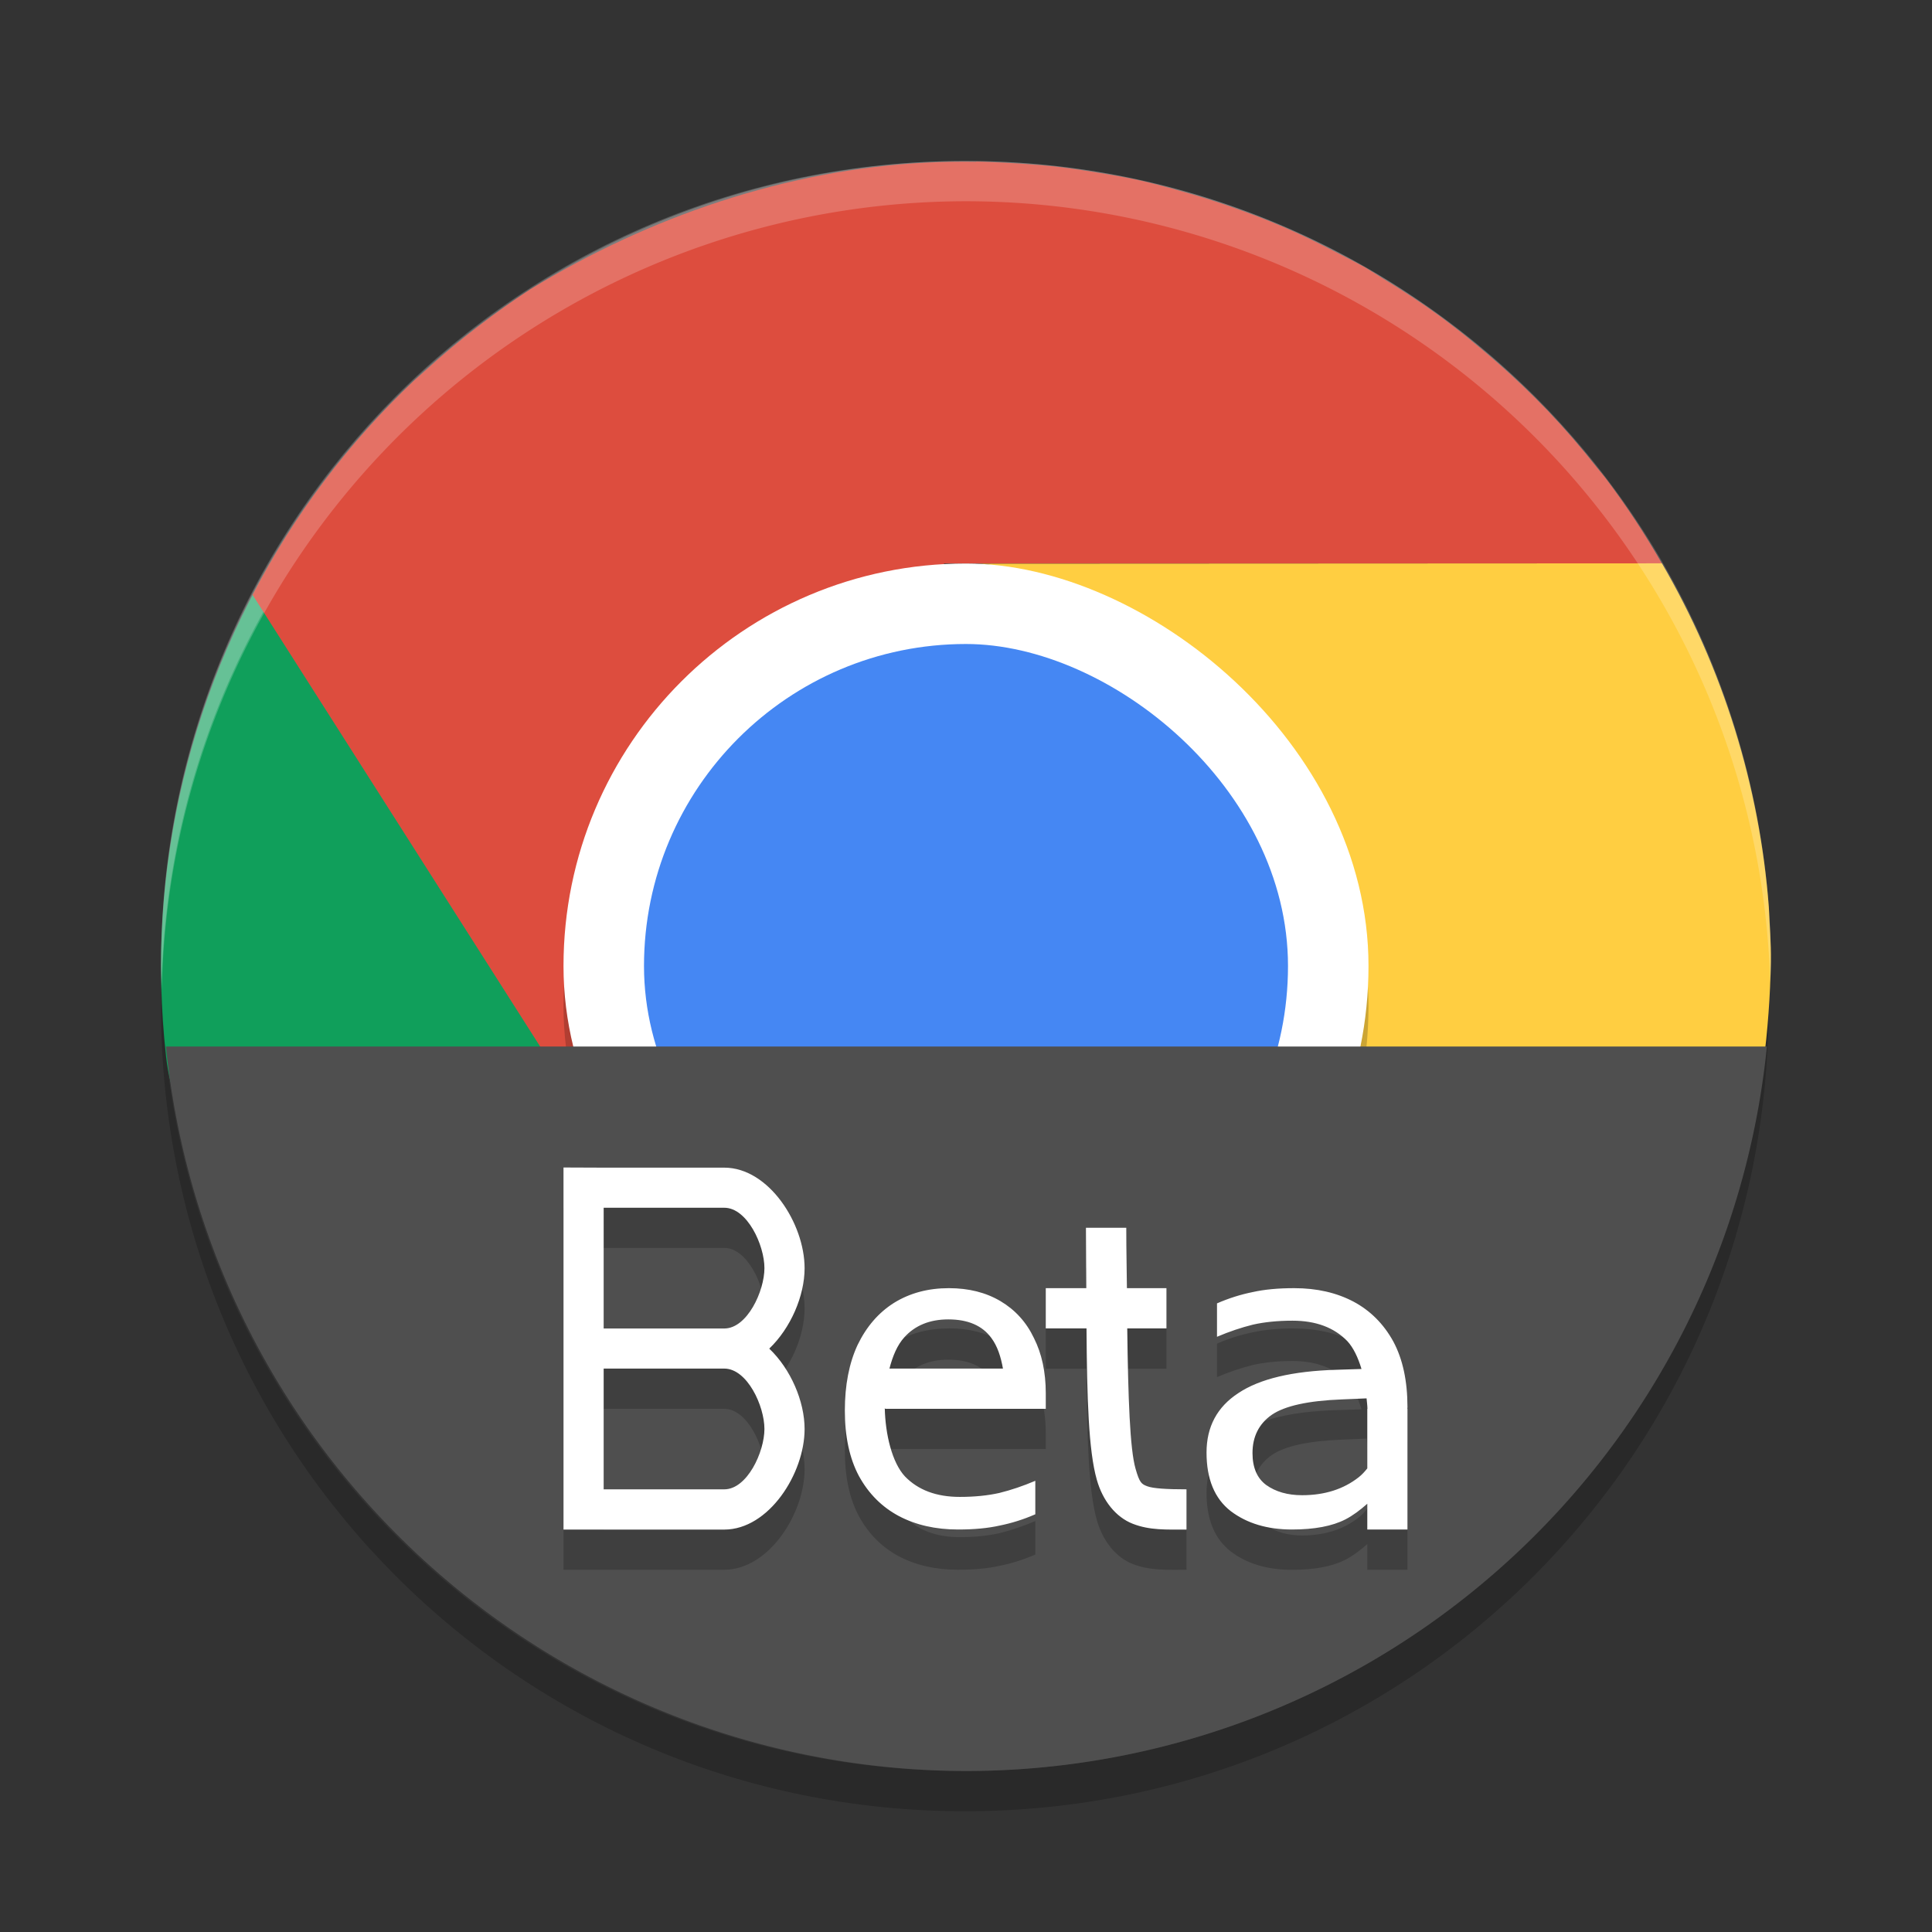 <svg xmlns="http://www.w3.org/2000/svg" width="24" height="24" version="1">
 <rect width="100%" height="100%" fill="#333333" stroke="none"/>
 <rect style="opacity:.2" width="8.995" height="8.986" x="-16.99" y="-16.48" rx="4.498" ry="4.493" transform="matrix(0,-1,-1,0,0,0)"/>
 <path style="fill:#109f5b" d="m 5.505,17.093 c 1.751,3.037 2.75,3.585 5.992,3.77 3.456,-1.907 5.218,-3.195 4.324,-6.488 -0.379,0.618 -0.904,1.154 -1.578,1.543 -1.071,0.619 -2.062,-0.032 -3.165,-0.321 -1.119,-0.293 -2.347,-0.238 -2.973,-1.325 L 3.641,6.536 C 2.368,8.472 1.804,10.803 2.061,13.114 2.209,14.449 3.283,14.757 4,16 Z"/>
 <path style="opacity:.2;fill:#ffffff" d="m11.985 2c-5.532 0-9.985 4.458-9.985 9.995 0 0.084 0.004 0.166 0.006 0.25 0.132-5.421 4.531-9.745 9.979-9.745 5.447 0 9.847 4.324 9.979 9.745 0.002-0.083 0.006-0.166 0.006-0.25 0-5.537-4.453-9.995-9.985-9.995z"/>
 <path style="opacity:.2" d="m2.006 12.255c-0.002 0.083-0.006 0.166-0.006 0.25 0 5.537 4.453 9.995 9.985 9.995s9.985-4.458 9.985-9.995c0-0.084-0.004-0.166-0.006-0.25-0.132 5.42-4.531 9.745-9.979 9.745s-9.847-4.325-9.979-9.745z"/>
 <path style="fill:#dd4d3e" d="m12.127 2.01c-0.207-0.003-0.412-0-0.619 0.01-1.731 0.086-3.438 0.668-4.92 1.574-0.001 0.001-0.003 0.001-0.004 0.002l-0.002 0.002c-0.218 0.143-0.43 0.294-0.637 0.453-0.234 0.179-0.46 0.368-0.676 0.566-0.043 0.037-0.085 0.075-0.127 0.113-0.81 0.768-1.489 1.664-2.004 2.66l4.57 7.178c-0.372-0.621-0.18-1.605-0.213-2.383-0.056-1.329 1.112-1.944 1.99-2.805 0.765-0.75 2.564-1.777 2.24-2.381h8.919c-0.211-0.369-0.445-0.724-0.701-1.062-0.034-0.042-0.067-0.084-0.102-0.125-0.196-0.249-0.403-0.488-0.621-0.717-0.097-0.101-0.197-0.2-0.299-0.297l-0.016-0.016c-0.006-0.006-0.013-0.012-0.02-0.018-0.181-0.172-0.369-0.336-0.562-0.494-0.058-0.05-0.118-0.096-0.178-0.145-0.089-0.07-0.179-0.138-0.27-0.205-0.222-0.162-0.453-0.312-0.688-0.455-0.076-0.049-0.153-0.096-0.23-0.143-0.111-0.06-0.223-0.12-0.336-0.176-0.219-0.114-0.44-0.224-0.668-0.322-0.121-0.052-0.242-0.101-0.365-0.148-0.055-0.021-0.111-0.041-0.166-0.061-0.268-0.098-0.542-0.185-0.82-0.26l-0.012-0.004c-0.145-0.04-0.291-0.078-0.437-0.111-0.172-0.037-0.346-0.068-0.52-0.096-0.153-0.026-0.307-0.049-0.461-0.068-0.163-0.019-0.327-0.032-0.49-0.043-0.127-0.009-0.254-0.015-0.381-0.02-0.059-0.002-0.117-0.005-0.176-0.006z"/>
 <path style="fill:#ffce41" d="m 20.645,6.998 -8.51,0.004 c 0.724,0.02 1.451,0.71 2.125,1.1 1.152,0.666 1.044,1.981 1.299,3.184 0.222,1.048 1.503,1.764 0.924,2.768 l -4.986,6.81 c 0.057,0.003 0.115,0.006 0.172,0.008 0.379,0.015 0.757,0.016 1.133,-0.012 0.087,-0.009 0.173,-0.02 0.26,-0.031 0.315,-0.032 0.629,-0.077 0.939,-0.139 0.145,-0.029 0.288,-0.062 0.432,-0.098 0.251,-0.061 0.498,-0.136 0.744,-0.217 0.146,-0.045 0.291,-0.093 0.436,-0.145 0.345,-0.131 0.684,-0.282 1.014,-0.451 0.139,-0.076 0.275,-0.154 0.41,-0.236 0.214,-0.123 0.426,-0.251 0.631,-0.391 0.135,-0.092 0.268,-0.187 0.398,-0.285 0.253,-0.191 0.497,-0.395 0.732,-0.611 0.07,-0.06 0.139,-0.12 0.207,-0.182 0.004,-0.004 0.008,-0.006 0.012,-0.01 0.012,-0.013 0.025,-0.026 0.037,-0.039 0.194,-0.192 0.379,-0.392 0.557,-0.6 0.054,-0.063 0.109,-0.126 0.162,-0.191 0.138,-0.169 0.271,-0.343 0.398,-0.521 0.082,-0.115 0.162,-0.232 0.24,-0.352 0.114,-0.173 0.222,-0.35 0.324,-0.529 0.646,-1.137 0.998,-1.304 1.169,-2.609 0.056,-0.424 0.087,-0.852 0.094,-1.278 2.3e-5,-0.001 -2.3e-5,-0.003 0,-0.004 0.004,-0.225 -0.016,-0.448 -0.025,-0.672 -0.114,-1.506 -0.569,-2.966 -1.328,-4.271 z"/>
 <rect style="opacity:.2" width="10" height="10" x="-17.5" y="-17" rx="5" ry="5" transform="matrix(0,-1,-1,0,0,0)"/>
 <rect style="fill:#ffffff" width="10" height="10" x="-17" y="-17" rx="5" ry="5" transform="matrix(0,-1,-1,0,0,0)"/>
 <rect style="fill:#4587f3" width="8" height="8" x="-16" y="-16" rx="4" ry="4" transform="matrix(0,-1,-1,0,0,0)"/>
 <path style="opacity:.2;fill:#ffffff" d="m12 2a10 10 0 0 0 -10 10 10 10 0 0 0 0.01 0.293 10 10 0 0 1 9.99 -9.793 10 10 0 0 1 9.99 9.707 10 10 0 0 0 0.01 -0.207 10 10 0 0 0 -10 -10z"/>
 <path style="fill:#4f4f4f" d="M 2.061 13 A 10 10 0 0 0 12 22 A 10 10 0 0 0 21.949 13 L 2.061 13 z"/>
 <path style="opacity:0.2" d="m 7,15.002 v 0.5 1.499 0.5 1.499 0.5 h 1.997 c 0.553,0 0.998,-0.696 0.998,-1.249 0,-0.346 -0.174,-0.747 -0.439,-0.999 0.265,-0.253 0.439,-0.654 0.439,-0.999 0,-0.554 -0.445,-1.249 -0.998,-1.249 H 7.499 Z m 0.499,0.5 h 1.498 c 0.285,0 0.499,0.464 0.499,0.75 0,0.285 -0.214,0.75 -0.499,0.75 H 7.499 Z m 5.991,0.25 c 0,0.324 0.004,0.483 0.004,0.75 h -0.503 v 0.5 h 0.506 c 0.006,0.866 0.025,1.519 0.128,1.88 0.074,0.261 0.236,0.465 0.447,0.547 0.21,0.082 0.417,0.072 0.667,0.072 v -0.5 c -0.25,0 -0.416,-0.011 -0.487,-0.038 -0.071,-0.027 -0.096,-0.042 -0.146,-0.219 -0.07,-0.244 -0.092,-0.88 -0.103,-1.742 h 0.487 v -0.5 h -0.491 c -0.002,-0.267 -0.008,-0.425 -0.008,-0.75 z m -1.703,0.75 c -0.258,0 -0.485,0.061 -0.682,0.183 -0.193,0.122 -0.343,0.297 -0.452,0.523 -0.105,0.226 -0.158,0.498 -0.158,0.814 0,0.324 0.058,0.595 0.175,0.814 0.12,0.219 0.286,0.385 0.496,0.497 0.211,0.111 0.455,0.167 0.735,0.167 0.2,0 0.372,-0.016 0.518,-0.049 0.145,-0.029 0.293,-0.075 0.442,-0.14 v -0.416 c -0.153,0.065 -0.301,0.115 -0.447,0.151 -0.142,0.032 -0.306,0.049 -0.491,0.049 -0.291,0 -0.517,-0.085 -0.681,-0.254 -0.16,-0.173 -0.243,-0.523 -0.251,-0.85 h 0.003 v 0.009 h 1.997 v -0.194 c 0,-0.262 -0.049,-0.491 -0.147,-0.685 -0.094,-0.198 -0.233,-0.35 -0.414,-0.458 -0.182,-0.108 -0.395,-0.162 -0.643,-0.162 z m 4.291,0 c -0.2,0 -0.372,0.016 -0.518,0.049 -0.145,0.029 -0.293,0.075 -0.442,0.14 v 0.416 c 0.153,-0.065 0.301,-0.115 0.447,-0.151 0.142,-0.032 0.306,-0.049 0.491,-0.049 0.291,0 0.517,0.085 0.681,0.254 0.076,0.082 0.134,0.206 0.176,0.346 l -0.312,0.01 c -0.548,0.016 -0.953,0.113 -1.217,0.289 -0.264,0.172 -0.396,0.418 -0.396,0.739 0,0.329 0.1,0.572 0.301,0.728 0.201,0.152 0.454,0.228 0.76,0.228 0.28,0 0.502,-0.042 0.665,-0.126 0.093,-0.048 0.183,-0.116 0.271,-0.194 v 0.054 0.266 h 0.499 v -1.499 h -0.002 c 5.9e-5,-0.008 0.002,-0.014 0.002,-0.021 0,-0.324 -0.058,-0.595 -0.175,-0.814 -0.12,-0.219 -0.286,-0.385 -0.496,-0.497 -0.211,-0.111 -0.455,-0.167 -0.735,-0.167 z m -4.297,0.388 c 0.243,0 0.422,0.077 0.534,0.231 0.076,0.102 0.118,0.234 0.144,0.38 H 11.049 c 0.04,-0.154 0.096,-0.291 0.186,-0.39 0.134,-0.147 0.316,-0.221 0.545,-0.221 z m -4.282,0.611 h 1.498 c 0.285,0 0.499,0.464 0.499,0.75 0,0.285 -0.214,0.75 -0.499,0.75 H 7.499 Z m 9.477,0.37 c 0.004,0.043 0.01,0.087 0.011,0.13 h -0.002 v 0.009 0.731 c -0.032,0.04 -0.066,0.078 -0.107,0.11 -0.188,0.148 -0.423,0.223 -0.703,0.223 -0.18,0 -0.328,-0.043 -0.446,-0.127 -0.113,-0.084 -0.17,-0.216 -0.17,-0.396 0,-0.204 0.079,-0.363 0.238,-0.475 0.163,-0.112 0.454,-0.176 0.873,-0.192 z"/>
 <path style="fill:#ffffff" d="m 7,14.503 v 0.5 1.499 0.5 1.499 0.5 h 1.997 c 0.553,0 0.998,-0.696 0.998,-1.249 0,-0.346 -0.174,-0.747 -0.439,-0.999 0.265,-0.253 0.439,-0.654 0.439,-0.999 0,-0.554 -0.445,-1.249 -0.998,-1.249 H 7.499 Z m 0.499,0.5 h 1.498 c 0.285,0 0.499,0.464 0.499,0.75 0,0.285 -0.214,0.75 -0.499,0.75 H 7.499 Z M 13.49,15.252 c 0,0.324 0.004,0.483 0.004,0.75 h -0.503 v 0.5 h 0.506 c 0.006,0.866 0.025,1.519 0.128,1.88 0.074,0.261 0.236,0.465 0.447,0.547 0.21,0.082 0.417,0.072 0.667,0.072 v -0.5 c -0.25,0 -0.416,-0.011 -0.487,-0.038 -0.071,-0.027 -0.096,-0.042 -0.146,-0.219 -0.07,-0.244 -0.092,-0.88 -0.103,-1.742 h 0.487 v -0.5 h -0.491 c -0.002,-0.267 -0.008,-0.425 -0.008,-0.75 z m -1.703,0.75 c -0.258,0 -0.485,0.061 -0.682,0.183 -0.193,0.122 -0.343,0.297 -0.452,0.523 -0.105,0.226 -0.158,0.498 -0.158,0.814 0,0.324 0.058,0.595 0.175,0.814 0.12,0.219 0.286,0.385 0.496,0.497 0.211,0.111 0.455,0.167 0.735,0.167 0.2,0 0.372,-0.016 0.518,-0.049 0.145,-0.029 0.293,-0.075 0.442,-0.14 v -0.416 c -0.153,0.065 -0.301,0.115 -0.447,0.151 -0.142,0.032 -0.306,0.049 -0.491,0.049 -0.291,0 -0.517,-0.085 -0.681,-0.254 C 11.082,18.17 10.998,17.819 10.991,17.492 h 0.003 v 0.009 h 1.997 v -0.194 c 0,-0.262 -0.049,-0.491 -0.147,-0.685 -0.094,-0.198 -0.233,-0.35 -0.414,-0.458 -0.182,-0.108 -0.395,-0.162 -0.643,-0.162 z m 4.291,0 c -0.2,0 -0.372,0.016 -0.518,0.049 -0.145,0.029 -0.293,0.075 -0.442,0.14 V 16.606 c 0.153,-0.065 0.301,-0.115 0.447,-0.151 0.142,-0.032 0.306,-0.049 0.491,-0.049 0.291,0 0.517,0.085 0.681,0.254 0.076,0.082 0.134,0.206 0.176,0.346 l -0.312,0.01 c -0.548,0.016 -0.953,0.113 -1.217,0.289 -0.264,0.172 -0.396,0.418 -0.396,0.739 0,0.329 0.1,0.572 0.301,0.728 0.201,0.152 0.454,0.228 0.76,0.228 0.28,0 0.502,-0.042 0.665,-0.126 0.093,-0.048 0.183,-0.116 0.271,-0.194 v 0.054 0.266 h 0.499 v -1.499 h -0.002 c 5.9e-5,-0.008 0.002,-0.014 0.002,-0.021 0,-0.324 -0.058,-0.595 -0.175,-0.814 -0.12,-0.219 -0.286,-0.385 -0.496,-0.497 -0.211,-0.111 -0.455,-0.167 -0.735,-0.167 z m -4.297,0.388 c 0.243,0 0.422,0.077 0.534,0.231 0.076,0.102 0.118,0.234 0.144,0.38 H 11.049 c 0.04,-0.154 0.096,-0.291 0.186,-0.39 0.134,-0.147 0.316,-0.221 0.545,-0.221 z m -4.282,0.611 h 1.498 c 0.285,0 0.499,0.464 0.499,0.75 0,0.285 -0.214,0.75 -0.499,0.75 H 7.499 Z m 9.477,0.37 c 0.004,0.043 0.01,0.087 0.011,0.13 h -0.002 v 0.009 0.731 c -0.032,0.04 -0.066,0.078 -0.107,0.11 -0.188,0.148 -0.423,0.223 -0.703,0.223 -0.18,0 -0.328,-0.043 -0.446,-0.127 -0.113,-0.084 -0.17,-0.216 -0.17,-0.396 0,-0.204 0.079,-0.363 0.238,-0.475 0.163,-0.112 0.454,-0.176 0.873,-0.192 z"/>
</svg>
